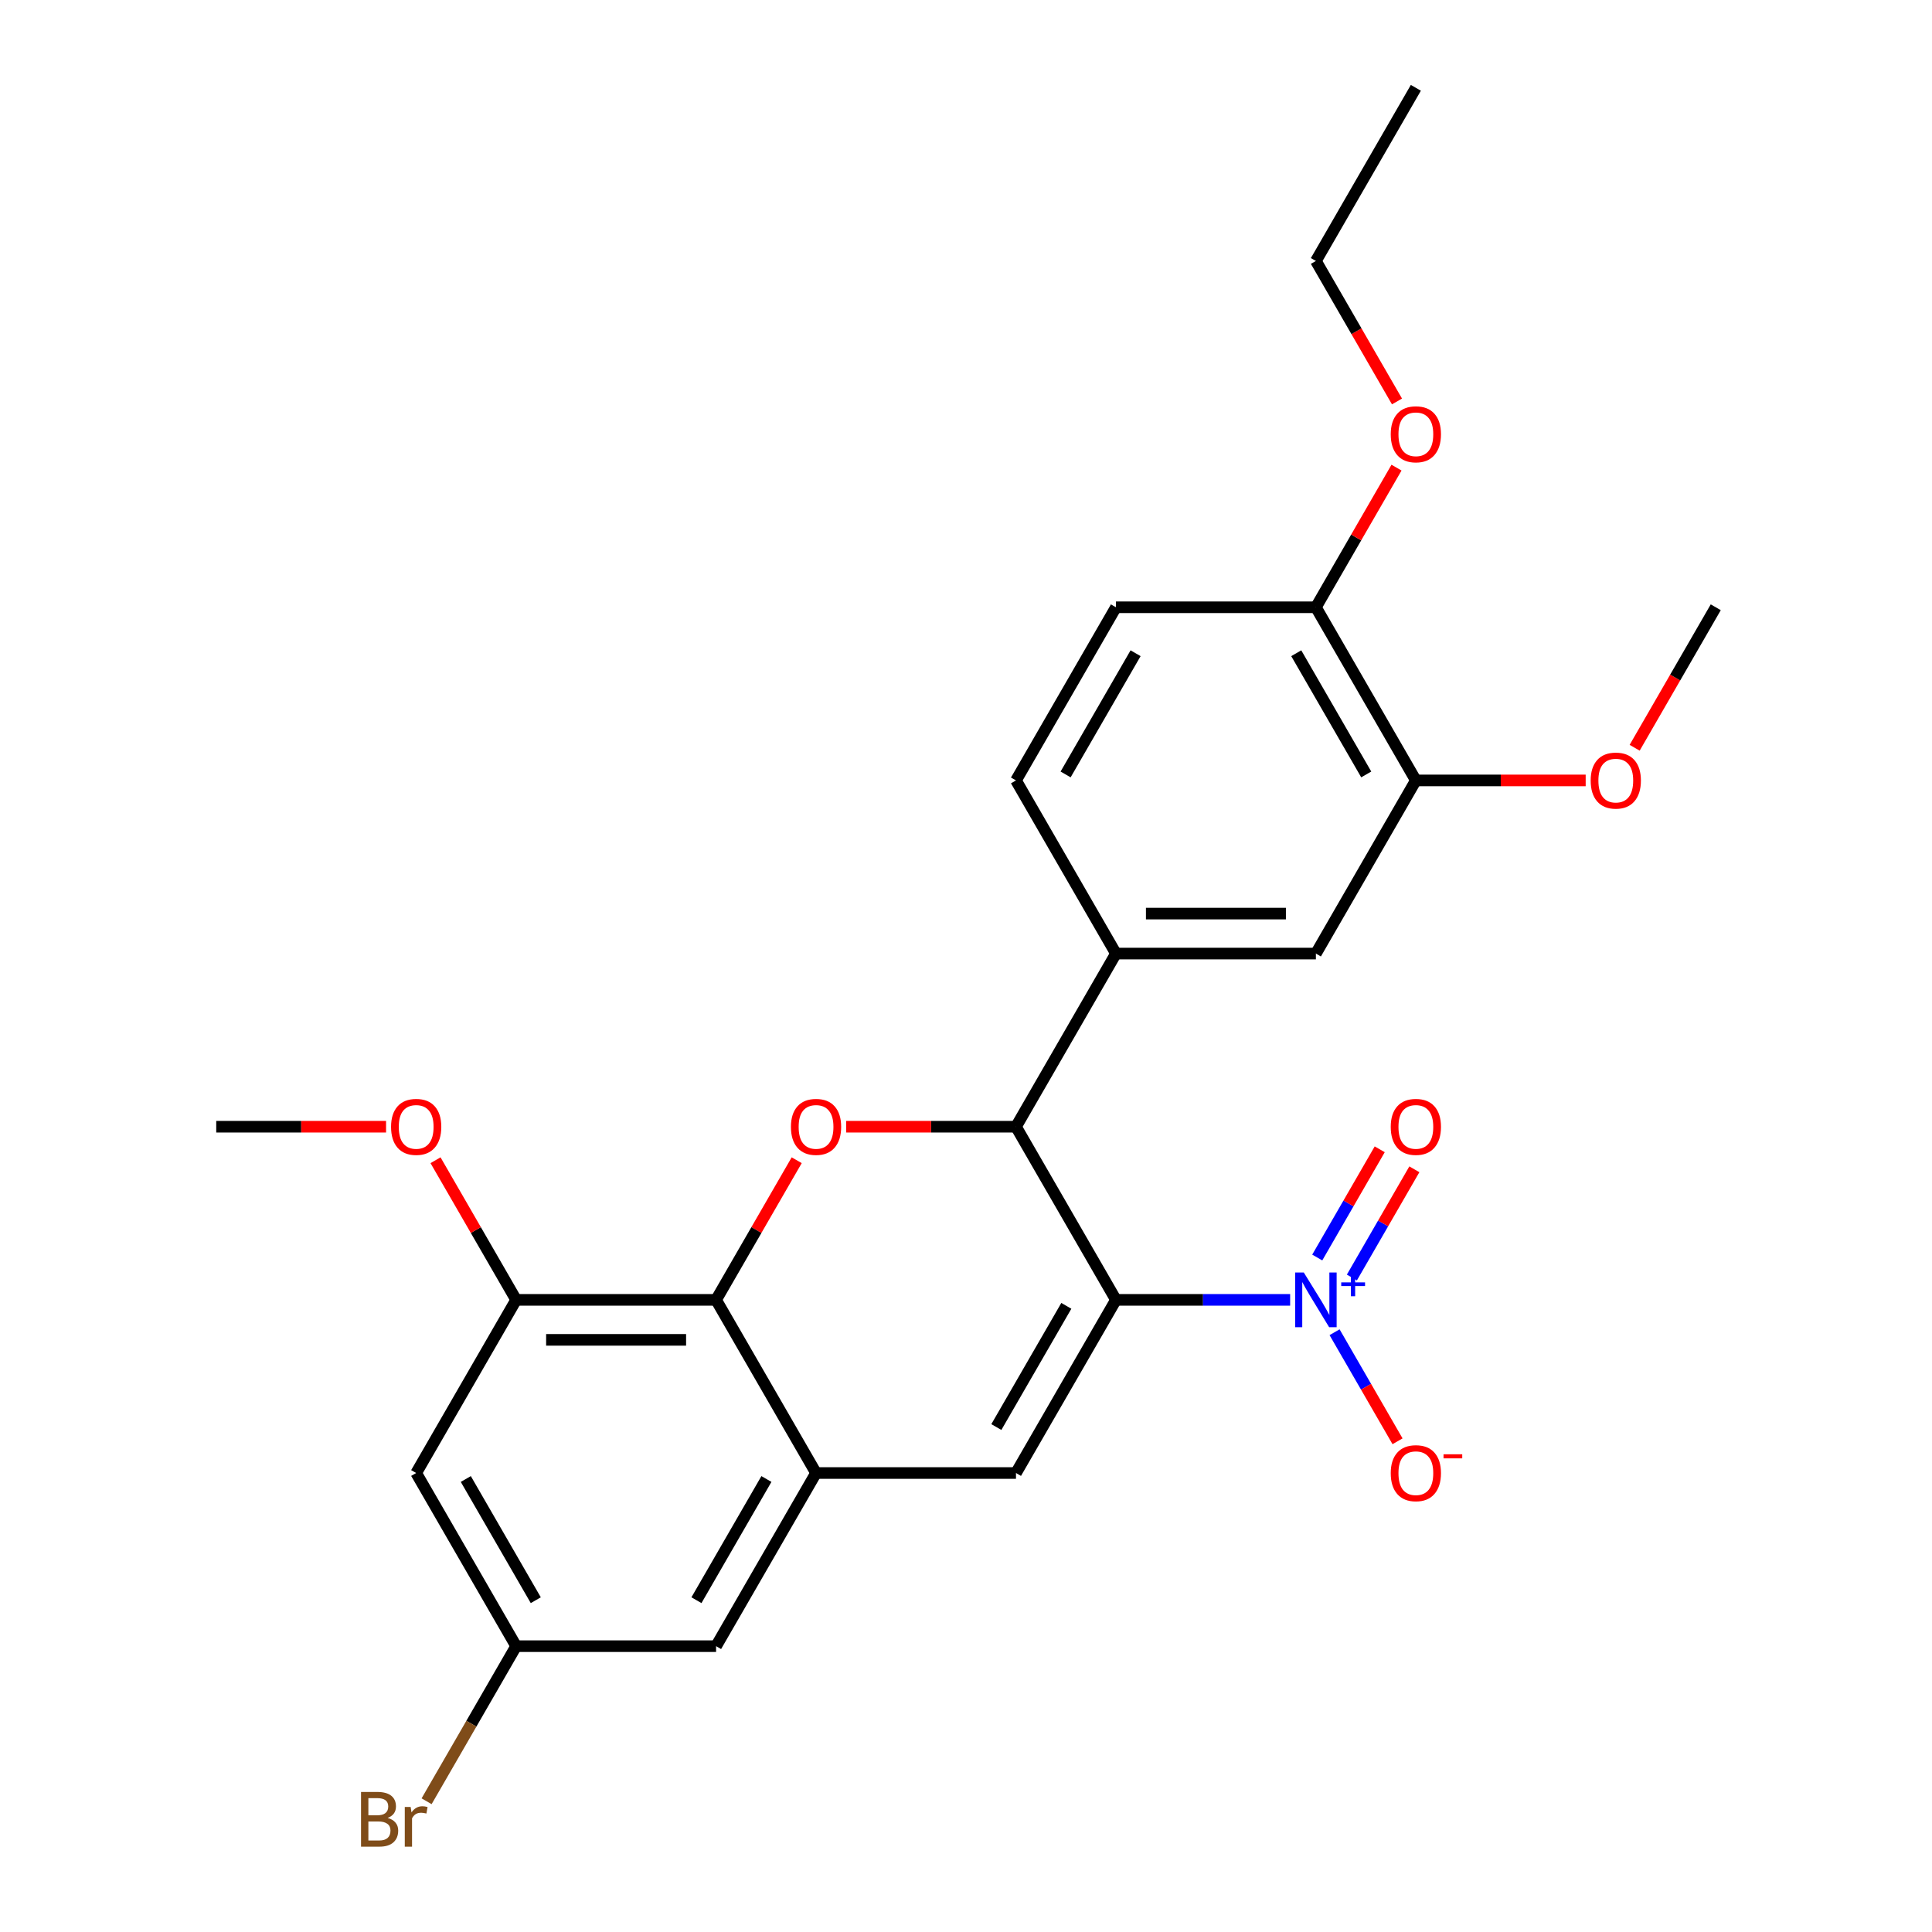 <?xml version='1.0' encoding='iso-8859-1'?>
<svg version='1.1' baseProfile='full'
              xmlns='http://www.w3.org/2000/svg'
                      xmlns:rdkit='http://www.rdkit.org/xml'
                      xmlns:xlink='http://www.w3.org/1999/xlink'
                  xml:space='preserve'
width='1000px' height='1000px' viewBox='0 0 1000 1000'>
<!-- END OF HEADER -->
<rect style='opacity:1.0;fill:#FFFFFF;stroke:none' width='1000' height='1000' x='0' y='0'> </rect>
<path class='bond-0' d='M 577.615,672.809 L 622.695,672.809' style='fill:none;fill-rule:evenodd;stroke:#000000;stroke-width:6px;stroke-linecap:butt;stroke-linejoin:miter;stroke-opacity:1' />
<path class='bond-0' d='M 622.695,672.809 L 667.774,672.809' style='fill:none;fill-rule:evenodd;stroke:#0000FF;stroke-width:6px;stroke-linecap:butt;stroke-linejoin:miter;stroke-opacity:1' />
<path class='bond-1' d='M 577.615,672.809 L 525.872,762.431' style='fill:none;fill-rule:evenodd;stroke:#000000;stroke-width:6px;stroke-linecap:butt;stroke-linejoin:miter;stroke-opacity:1' />
<path class='bond-1' d='M 551.929,675.904 L 515.709,738.639' style='fill:none;fill-rule:evenodd;stroke:#000000;stroke-width:6px;stroke-linecap:butt;stroke-linejoin:miter;stroke-opacity:1' />
<path class='bond-2' d='M 577.615,672.809 L 525.872,583.187' style='fill:none;fill-rule:evenodd;stroke:#000000;stroke-width:6px;stroke-linecap:butt;stroke-linejoin:miter;stroke-opacity:1' />
<path class='bond-11' d='M 690.771,689.556 L 707.067,717.782' style='fill:none;fill-rule:evenodd;stroke:#0000FF;stroke-width:6px;stroke-linecap:butt;stroke-linejoin:miter;stroke-opacity:1' />
<path class='bond-11' d='M 707.067,717.782 L 723.363,746.007' style='fill:none;fill-rule:evenodd;stroke:#FF0000;stroke-width:6px;stroke-linecap:butt;stroke-linejoin:miter;stroke-opacity:1' />
<path class='bond-12' d='M 699.733,661.236 L 715.902,633.231' style='fill:none;fill-rule:evenodd;stroke:#0000FF;stroke-width:6px;stroke-linecap:butt;stroke-linejoin:miter;stroke-opacity:1' />
<path class='bond-12' d='M 715.902,633.231 L 732.071,605.225' style='fill:none;fill-rule:evenodd;stroke:#FF0000;stroke-width:6px;stroke-linecap:butt;stroke-linejoin:miter;stroke-opacity:1' />
<path class='bond-12' d='M 681.808,650.888 L 697.977,622.882' style='fill:none;fill-rule:evenodd;stroke:#0000FF;stroke-width:6px;stroke-linecap:butt;stroke-linejoin:miter;stroke-opacity:1' />
<path class='bond-12' d='M 697.977,622.882 L 714.146,594.876' style='fill:none;fill-rule:evenodd;stroke:#FF0000;stroke-width:6px;stroke-linecap:butt;stroke-linejoin:miter;stroke-opacity:1' />
<path class='bond-4' d='M 525.872,762.431 L 422.385,762.431' style='fill:none;fill-rule:evenodd;stroke:#000000;stroke-width:6px;stroke-linecap:butt;stroke-linejoin:miter;stroke-opacity:1' />
<path class='bond-3' d='M 525.872,583.187 L 481.922,583.187' style='fill:none;fill-rule:evenodd;stroke:#000000;stroke-width:6px;stroke-linecap:butt;stroke-linejoin:miter;stroke-opacity:1' />
<path class='bond-3' d='M 481.922,583.187 L 437.972,583.187' style='fill:none;fill-rule:evenodd;stroke:#FF0000;stroke-width:6px;stroke-linecap:butt;stroke-linejoin:miter;stroke-opacity:1' />
<path class='bond-6' d='M 525.872,583.187 L 577.615,493.565' style='fill:none;fill-rule:evenodd;stroke:#000000;stroke-width:6px;stroke-linecap:butt;stroke-linejoin:miter;stroke-opacity:1' />
<path class='bond-5' d='M 412.37,600.534 L 391.506,636.672' style='fill:none;fill-rule:evenodd;stroke:#FF0000;stroke-width:6px;stroke-linecap:butt;stroke-linejoin:miter;stroke-opacity:1' />
<path class='bond-5' d='M 391.506,636.672 L 370.642,672.809' style='fill:none;fill-rule:evenodd;stroke:#000000;stroke-width:6px;stroke-linecap:butt;stroke-linejoin:miter;stroke-opacity:1' />
<path class='bond-13' d='M 422.385,762.431 L 370.642,852.053' style='fill:none;fill-rule:evenodd;stroke:#000000;stroke-width:6px;stroke-linecap:butt;stroke-linejoin:miter;stroke-opacity:1' />
<path class='bond-13' d='M 396.699,765.526 L 360.479,828.261' style='fill:none;fill-rule:evenodd;stroke:#000000;stroke-width:6px;stroke-linecap:butt;stroke-linejoin:miter;stroke-opacity:1' />
<path class='bond-26' d='M 422.385,762.431 L 370.642,672.809' style='fill:none;fill-rule:evenodd;stroke:#000000;stroke-width:6px;stroke-linecap:butt;stroke-linejoin:miter;stroke-opacity:1' />
<path class='bond-7' d='M 370.642,672.809 L 267.155,672.809' style='fill:none;fill-rule:evenodd;stroke:#000000;stroke-width:6px;stroke-linecap:butt;stroke-linejoin:miter;stroke-opacity:1' />
<path class='bond-7' d='M 355.119,693.506 L 282.678,693.506' style='fill:none;fill-rule:evenodd;stroke:#000000;stroke-width:6px;stroke-linecap:butt;stroke-linejoin:miter;stroke-opacity:1' />
<path class='bond-8' d='M 577.615,493.565 L 681.102,493.565' style='fill:none;fill-rule:evenodd;stroke:#000000;stroke-width:6px;stroke-linecap:butt;stroke-linejoin:miter;stroke-opacity:1' />
<path class='bond-8' d='M 593.138,472.868 L 665.579,472.868' style='fill:none;fill-rule:evenodd;stroke:#000000;stroke-width:6px;stroke-linecap:butt;stroke-linejoin:miter;stroke-opacity:1' />
<path class='bond-16' d='M 577.615,493.565 L 525.872,403.943' style='fill:none;fill-rule:evenodd;stroke:#000000;stroke-width:6px;stroke-linecap:butt;stroke-linejoin:miter;stroke-opacity:1' />
<path class='bond-9' d='M 267.155,672.809 L 215.412,762.431' style='fill:none;fill-rule:evenodd;stroke:#000000;stroke-width:6px;stroke-linecap:butt;stroke-linejoin:miter;stroke-opacity:1' />
<path class='bond-18' d='M 267.155,672.809 L 246.291,636.672' style='fill:none;fill-rule:evenodd;stroke:#000000;stroke-width:6px;stroke-linecap:butt;stroke-linejoin:miter;stroke-opacity:1' />
<path class='bond-18' d='M 246.291,636.672 L 225.427,600.534' style='fill:none;fill-rule:evenodd;stroke:#FF0000;stroke-width:6px;stroke-linecap:butt;stroke-linejoin:miter;stroke-opacity:1' />
<path class='bond-10' d='M 681.102,493.565 L 732.845,403.943' style='fill:none;fill-rule:evenodd;stroke:#000000;stroke-width:6px;stroke-linecap:butt;stroke-linejoin:miter;stroke-opacity:1' />
<path class='bond-27' d='M 215.412,762.431 L 267.155,852.053' style='fill:none;fill-rule:evenodd;stroke:#000000;stroke-width:6px;stroke-linecap:butt;stroke-linejoin:miter;stroke-opacity:1' />
<path class='bond-27' d='M 241.098,765.526 L 277.318,828.261' style='fill:none;fill-rule:evenodd;stroke:#000000;stroke-width:6px;stroke-linecap:butt;stroke-linejoin:miter;stroke-opacity:1' />
<path class='bond-20' d='M 732.845,403.943 L 776.795,403.943' style='fill:none;fill-rule:evenodd;stroke:#000000;stroke-width:6px;stroke-linecap:butt;stroke-linejoin:miter;stroke-opacity:1' />
<path class='bond-20' d='M 776.795,403.943 L 820.744,403.943' style='fill:none;fill-rule:evenodd;stroke:#FF0000;stroke-width:6px;stroke-linecap:butt;stroke-linejoin:miter;stroke-opacity:1' />
<path class='bond-28' d='M 732.845,403.943 L 681.102,314.321' style='fill:none;fill-rule:evenodd;stroke:#000000;stroke-width:6px;stroke-linecap:butt;stroke-linejoin:miter;stroke-opacity:1' />
<path class='bond-28' d='M 707.159,400.848 L 670.939,338.113' style='fill:none;fill-rule:evenodd;stroke:#000000;stroke-width:6px;stroke-linecap:butt;stroke-linejoin:miter;stroke-opacity:1' />
<path class='bond-14' d='M 370.642,852.053 L 267.155,852.053' style='fill:none;fill-rule:evenodd;stroke:#000000;stroke-width:6px;stroke-linecap:butt;stroke-linejoin:miter;stroke-opacity:1' />
<path class='bond-19' d='M 267.155,852.053 L 243.982,892.191' style='fill:none;fill-rule:evenodd;stroke:#000000;stroke-width:6px;stroke-linecap:butt;stroke-linejoin:miter;stroke-opacity:1' />
<path class='bond-19' d='M 243.982,892.191 L 220.808,932.328' style='fill:none;fill-rule:evenodd;stroke:#7F4C19;stroke-width:6px;stroke-linecap:butt;stroke-linejoin:miter;stroke-opacity:1' />
<path class='bond-15' d='M 681.102,314.321 L 577.615,314.321' style='fill:none;fill-rule:evenodd;stroke:#000000;stroke-width:6px;stroke-linecap:butt;stroke-linejoin:miter;stroke-opacity:1' />
<path class='bond-21' d='M 681.102,314.321 L 701.966,278.183' style='fill:none;fill-rule:evenodd;stroke:#000000;stroke-width:6px;stroke-linecap:butt;stroke-linejoin:miter;stroke-opacity:1' />
<path class='bond-21' d='M 701.966,278.183 L 722.83,242.046' style='fill:none;fill-rule:evenodd;stroke:#FF0000;stroke-width:6px;stroke-linecap:butt;stroke-linejoin:miter;stroke-opacity:1' />
<path class='bond-17' d='M 525.872,403.943 L 577.615,314.321' style='fill:none;fill-rule:evenodd;stroke:#000000;stroke-width:6px;stroke-linecap:butt;stroke-linejoin:miter;stroke-opacity:1' />
<path class='bond-17' d='M 551.558,400.848 L 587.778,338.113' style='fill:none;fill-rule:evenodd;stroke:#000000;stroke-width:6px;stroke-linecap:butt;stroke-linejoin:miter;stroke-opacity:1' />
<path class='bond-23' d='M 199.825,583.187 L 155.875,583.187' style='fill:none;fill-rule:evenodd;stroke:#FF0000;stroke-width:6px;stroke-linecap:butt;stroke-linejoin:miter;stroke-opacity:1' />
<path class='bond-23' d='M 155.875,583.187 L 111.925,583.187' style='fill:none;fill-rule:evenodd;stroke:#000000;stroke-width:6px;stroke-linecap:butt;stroke-linejoin:miter;stroke-opacity:1' />
<path class='bond-24' d='M 846.093,387.036 L 867.084,350.678' style='fill:none;fill-rule:evenodd;stroke:#FF0000;stroke-width:6px;stroke-linecap:butt;stroke-linejoin:miter;stroke-opacity:1' />
<path class='bond-24' d='M 867.084,350.678 L 888.075,314.321' style='fill:none;fill-rule:evenodd;stroke:#000000;stroke-width:6px;stroke-linecap:butt;stroke-linejoin:miter;stroke-opacity:1' />
<path class='bond-22' d='M 723.084,207.792 L 702.093,171.434' style='fill:none;fill-rule:evenodd;stroke:#FF0000;stroke-width:6px;stroke-linecap:butt;stroke-linejoin:miter;stroke-opacity:1' />
<path class='bond-22' d='M 702.093,171.434 L 681.102,135.077' style='fill:none;fill-rule:evenodd;stroke:#000000;stroke-width:6px;stroke-linecap:butt;stroke-linejoin:miter;stroke-opacity:1' />
<path class='bond-25' d='M 681.102,135.077 L 732.845,45.455' style='fill:none;fill-rule:evenodd;stroke:#000000;stroke-width:6px;stroke-linecap:butt;stroke-linejoin:miter;stroke-opacity:1' />
<path  class='atom-1' d='M 674.842 658.649
L 684.122 673.649
Q 685.042 675.129, 686.522 677.809
Q 688.002 680.489, 688.082 680.649
L 688.082 658.649
L 691.842 658.649
L 691.842 686.969
L 687.962 686.969
L 678.002 670.569
Q 676.842 668.649, 675.602 666.449
Q 674.402 664.249, 674.042 663.569
L 674.042 686.969
L 670.362 686.969
L 670.362 658.649
L 674.842 658.649
' fill='#0000FF'/>
<path  class='atom-1' d='M 694.218 663.754
L 699.207 663.754
L 699.207 658.5
L 701.425 658.5
L 701.425 663.754
L 706.546 663.754
L 706.546 665.655
L 701.425 665.655
L 701.425 670.935
L 699.207 670.935
L 699.207 665.655
L 694.218 665.655
L 694.218 663.754
' fill='#0000FF'/>
<path  class='atom-4' d='M 409.385 583.267
Q 409.385 576.467, 412.745 572.667
Q 416.105 568.867, 422.385 568.867
Q 428.665 568.867, 432.025 572.667
Q 435.385 576.467, 435.385 583.267
Q 435.385 590.147, 431.985 594.067
Q 428.585 597.947, 422.385 597.947
Q 416.145 597.947, 412.745 594.067
Q 409.385 590.187, 409.385 583.267
M 422.385 594.747
Q 426.705 594.747, 429.025 591.867
Q 431.385 588.947, 431.385 583.267
Q 431.385 577.707, 429.025 574.907
Q 426.705 572.067, 422.385 572.067
Q 418.065 572.067, 415.705 574.867
Q 413.385 577.667, 413.385 583.267
Q 413.385 588.987, 415.705 591.867
Q 418.065 594.747, 422.385 594.747
' fill='#FF0000'/>
<path  class='atom-12' d='M 719.845 762.511
Q 719.845 755.711, 723.205 751.911
Q 726.565 748.111, 732.845 748.111
Q 739.125 748.111, 742.485 751.911
Q 745.845 755.711, 745.845 762.511
Q 745.845 769.391, 742.445 773.311
Q 739.045 777.191, 732.845 777.191
Q 726.605 777.191, 723.205 773.311
Q 719.845 769.431, 719.845 762.511
M 732.845 773.991
Q 737.165 773.991, 739.485 771.111
Q 741.845 768.191, 741.845 762.511
Q 741.845 756.951, 739.485 754.151
Q 737.165 751.311, 732.845 751.311
Q 728.525 751.311, 726.165 754.111
Q 723.845 756.911, 723.845 762.511
Q 723.845 768.231, 726.165 771.111
Q 728.525 773.991, 732.845 773.991
' fill='#FF0000'/>
<path  class='atom-12' d='M 747.165 752.734
L 756.854 752.734
L 756.854 754.846
L 747.165 754.846
L 747.165 752.734
' fill='#FF0000'/>
<path  class='atom-13' d='M 719.845 583.267
Q 719.845 576.467, 723.205 572.667
Q 726.565 568.867, 732.845 568.867
Q 739.125 568.867, 742.485 572.667
Q 745.845 576.467, 745.845 583.267
Q 745.845 590.147, 742.445 594.067
Q 739.045 597.947, 732.845 597.947
Q 726.605 597.947, 723.205 594.067
Q 719.845 590.187, 719.845 583.267
M 732.845 594.747
Q 737.165 594.747, 739.485 591.867
Q 741.845 588.947, 741.845 583.267
Q 741.845 577.707, 739.485 574.907
Q 737.165 572.067, 732.845 572.067
Q 728.525 572.067, 726.165 574.867
Q 723.845 577.667, 723.845 583.267
Q 723.845 588.987, 726.165 591.867
Q 728.525 594.747, 732.845 594.747
' fill='#FF0000'/>
<path  class='atom-19' d='M 202.412 583.267
Q 202.412 576.467, 205.772 572.667
Q 209.132 568.867, 215.412 568.867
Q 221.692 568.867, 225.052 572.667
Q 228.412 576.467, 228.412 583.267
Q 228.412 590.147, 225.012 594.067
Q 221.612 597.947, 215.412 597.947
Q 209.172 597.947, 205.772 594.067
Q 202.412 590.187, 202.412 583.267
M 215.412 594.747
Q 219.732 594.747, 222.052 591.867
Q 224.412 588.947, 224.412 583.267
Q 224.412 577.707, 222.052 574.907
Q 219.732 572.067, 215.412 572.067
Q 211.092 572.067, 208.732 574.867
Q 206.412 577.667, 206.412 583.267
Q 206.412 588.987, 208.732 591.867
Q 211.092 594.747, 215.412 594.747
' fill='#FF0000'/>
<path  class='atom-20' d='M 200.632 940.955
Q 203.352 941.715, 204.712 943.395
Q 206.112 945.035, 206.112 947.475
Q 206.112 951.395, 203.592 953.635
Q 201.112 955.835, 196.392 955.835
L 186.872 955.835
L 186.872 927.515
L 195.232 927.515
Q 200.072 927.515, 202.512 929.475
Q 204.952 931.435, 204.952 935.035
Q 204.952 939.315, 200.632 940.955
M 190.672 930.715
L 190.672 939.595
L 195.232 939.595
Q 198.032 939.595, 199.472 938.475
Q 200.952 937.315, 200.952 935.035
Q 200.952 930.715, 195.232 930.715
L 190.672 930.715
M 196.392 952.635
Q 199.152 952.635, 200.632 951.315
Q 202.112 949.995, 202.112 947.475
Q 202.112 945.155, 200.472 943.995
Q 198.872 942.795, 195.792 942.795
L 190.672 942.795
L 190.672 952.635
L 196.392 952.635
' fill='#7F4C19'/>
<path  class='atom-20' d='M 212.552 935.275
L 212.992 938.115
Q 215.152 934.915, 218.672 934.915
Q 219.792 934.915, 221.312 935.315
L 220.712 938.675
Q 218.992 938.275, 218.032 938.275
Q 216.352 938.275, 215.232 938.955
Q 214.152 939.595, 213.272 941.155
L 213.272 955.835
L 209.512 955.835
L 209.512 935.275
L 212.552 935.275
' fill='#7F4C19'/>
<path  class='atom-21' d='M 823.332 404.023
Q 823.332 397.223, 826.692 393.423
Q 830.052 389.623, 836.332 389.623
Q 842.612 389.623, 845.972 393.423
Q 849.332 397.223, 849.332 404.023
Q 849.332 410.903, 845.932 414.823
Q 842.532 418.703, 836.332 418.703
Q 830.092 418.703, 826.692 414.823
Q 823.332 410.943, 823.332 404.023
M 836.332 415.503
Q 840.652 415.503, 842.972 412.623
Q 845.332 409.703, 845.332 404.023
Q 845.332 398.463, 842.972 395.663
Q 840.652 392.823, 836.332 392.823
Q 832.012 392.823, 829.652 395.623
Q 827.332 398.423, 827.332 404.023
Q 827.332 409.743, 829.652 412.623
Q 832.012 415.503, 836.332 415.503
' fill='#FF0000'/>
<path  class='atom-22' d='M 719.845 224.779
Q 719.845 217.979, 723.205 214.179
Q 726.565 210.379, 732.845 210.379
Q 739.125 210.379, 742.485 214.179
Q 745.845 217.979, 745.845 224.779
Q 745.845 231.659, 742.445 235.579
Q 739.045 239.459, 732.845 239.459
Q 726.605 239.459, 723.205 235.579
Q 719.845 231.699, 719.845 224.779
M 732.845 236.259
Q 737.165 236.259, 739.485 233.379
Q 741.845 230.459, 741.845 224.779
Q 741.845 219.219, 739.485 216.419
Q 737.165 213.579, 732.845 213.579
Q 728.525 213.579, 726.165 216.379
Q 723.845 219.179, 723.845 224.779
Q 723.845 230.499, 726.165 233.379
Q 728.525 236.259, 732.845 236.259
' fill='#FF0000'/>
</svg>
